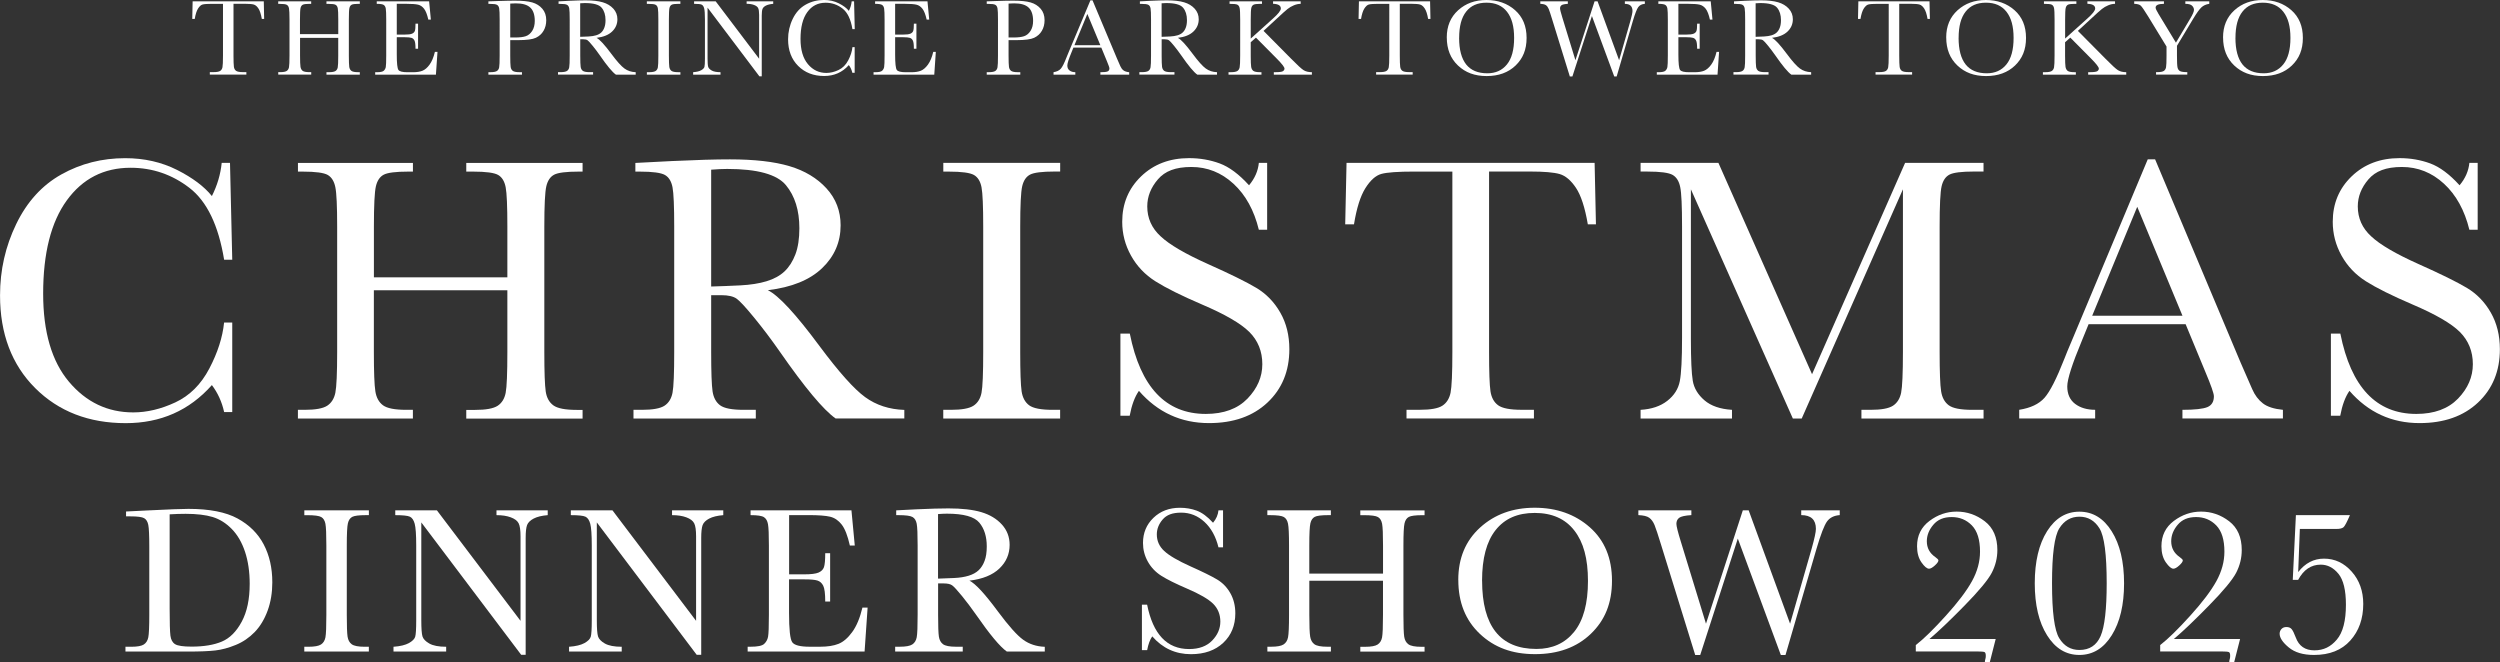 <?xml version="1.0" encoding="UTF-8"?>
<svg id="_レイヤー_1" data-name="レイヤー_1" xmlns="http://www.w3.org/2000/svg" viewBox="0 0 677.72 179.56">
  <rect x="0" y="0" width="677.72" height="179.56" fill="#333333" stroke="none"/>
  <defs>
    <style>
      .cls-1 {
        fill: #fff;
      }
    </style>
  </defs>
  <path class="cls-1" d="M52.79,5.14h-.67l.1-4.78h19.29l.1,4.78h-.63c-.23-1.31-.53-2.25-.92-2.84-.39-.58-.81-.94-1.26-1.07-.45-.13-1.22-.2-2.3-.2h-3.2v14.03c0,1.55.04,2.57.11,3.06.07.49.27.85.59,1.08.32.23.93.35,1.82.35h.97v.67h-9.91v-.67h1.03c.85,0,1.44-.11,1.77-.32.33-.21.54-.55.63-1,.09-.45.14-1.51.14-3.17V1.04h-2.95c-1.28,0-2.14.06-2.58.18-.44.12-.85.49-1.24,1.11-.39.62-.68,1.55-.89,2.81Z"/>
  <path class="cls-1" d="M91.72,10.27h-10.38v4.79c0,1.56.04,2.59.12,3.07.08.48.28.84.59,1.08.32.23.92.35,1.81.35h.51v.67h-8.94v-.67h.51c.85,0,1.44-.11,1.77-.32.33-.21.54-.55.63-1,.09-.45.14-1.51.14-3.17V5.32c0-1.58-.05-2.6-.14-3.06-.09-.46-.29-.78-.59-.95-.3-.18-.95-.26-1.96-.26h-.37V.37h8.94v.67h-.37c-.97,0-1.6.08-1.91.24-.3.16-.51.46-.61.9-.1.44-.15,1.49-.15,3.14v3.94h10.38v-3.94c0-1.58-.04-2.6-.13-3.06-.09-.46-.28-.78-.58-.95-.3-.18-.95-.26-1.96-.26h-.53V.37h9.04v.67h-.29c-.98,0-1.62.08-1.92.24-.3.16-.51.46-.61.9-.1.44-.15,1.49-.15,3.14v9.75c0,1.56.04,2.59.11,3.07s.27.84.59,1.08c.32.23.93.35,1.82.35h.45v.67h-9.04v-.67h.69c.84,0,1.42-.11,1.75-.32.33-.21.54-.55.62-1,.09-.45.13-1.51.13-3.17v-4.79Z"/>
  <path class="cls-1" d="M117.9,14.06h.7l-.43,6.19h-16.46v-.67h.41c.99,0,1.62-.13,1.91-.4s.47-.6.55-1c.08-.41.12-1.44.12-3.1V5.32c0-1.51-.04-2.51-.12-2.99-.08-.48-.27-.81-.57-1-.3-.19-.93-.29-1.88-.29V.37h14.2l.47,4.95h-.69c-.31-1.39-.7-2.37-1.15-2.95-.45-.58-.99-.95-1.62-1.1-.63-.15-1.63-.23-3.02-.23h-2.76v8.34h2.11c.97,0,1.64-.08,2.03-.25.39-.17.64-.42.76-.75.12-.34.18-.99.18-1.97h.69v6.8h-.69c0-1.1-.09-1.84-.28-2.22-.19-.38-.46-.62-.81-.73-.36-.11-.96-.17-1.81-.17h-2.18v4.71c0,2.36.15,3.74.45,4.16.3.42,1.12.62,2.45.62h1.48c1.05,0,1.91-.13,2.58-.4.67-.27,1.32-.82,1.93-1.66.61-.84,1.09-1.99,1.44-3.45Z"/>
  <path class="cls-1" d="M138.32,10.89v4.18c0,1.56.04,2.59.11,3.07s.27.84.59,1.08c.32.23.93.35,1.82.35h.66v.67h-9.1v-.67h.53c.85,0,1.44-.11,1.77-.32.33-.21.54-.55.62-1,.09-.45.13-1.51.13-3.17V5.32c0-1.58-.04-2.6-.13-3.06-.09-.46-.28-.78-.59-.95-.3-.18-.96-.26-1.96-.26h-.37V.37l2.49-.09c1.99-.07,3.55-.1,4.66-.1,2.05,0,3.63.16,4.74.48,1.11.32,2.02.89,2.73,1.71.71.82,1.06,1.86,1.06,3.11,0,1.08-.24,2.04-.73,2.87-.48.83-1.18,1.46-2.08,1.89-.9.43-2.5.64-4.77.64h-2.18ZM138.32,10.16h1.42c1.14,0,2.07-.11,2.77-.34.7-.23,1.29-.71,1.76-1.44.47-.73.7-1.64.7-2.71,0-1.64-.4-2.85-1.21-3.61-.81-.77-2.11-1.15-3.92-1.15-.66,0-1.17.02-1.52.06v9.2Z"/>
  <path class="cls-1" d="M172.32,20.24h-5.35c-.95-.66-2.4-2.4-4.35-5.22-.62-.9-1.27-1.76-1.95-2.59-.67-.83-1.14-1.33-1.39-1.51-.25-.18-.65-.27-1.19-.27h-.79v4.41c0,1.56.04,2.59.11,3.07s.27.84.59,1.08c.32.23.93.35,1.83.35h.95v.67h-9.51v-.67h.65c.85,0,1.44-.11,1.77-.32.33-.21.54-.55.62-1,.09-.45.13-1.51.13-3.17V5.32c0-1.58-.04-2.6-.13-3.06-.09-.46-.28-.78-.59-.95-.3-.18-.96-.26-1.96-.26h-.34V.37l2.84-.15c1.9-.09,3.4-.13,4.51-.13,1.9,0,3.44.18,4.62.53,1.19.35,2.15.93,2.88,1.73.73.8,1.1,1.76,1.1,2.87,0,1.3-.48,2.41-1.44,3.33-.96.92-2.37,1.49-4.22,1.71.83.4,2.17,1.85,4.02,4.34,1.5,2.02,2.69,3.35,3.55,3.97.86.63,1.88.96,3.05,1v.67ZM157.29,9.98c.73-.02,1.49-.05,2.27-.09.78-.04,1.46-.15,2.04-.32.58-.18,1.04-.43,1.4-.77.36-.34.64-.78.84-1.33.21-.55.31-1.22.31-2.02,0-1.4-.35-2.52-1.05-3.36-.7-.84-2.22-1.26-4.57-1.26-.36,0-.78.02-1.25.06v9.09Z"/>
  <path class="cls-1" d="M175.35,1.04V.37h9.09v.67h-.43c-.98,0-1.62.08-1.92.24-.3.16-.51.46-.61.9-.1.44-.15,1.49-.15,3.14v9.75c0,1.56.04,2.59.11,3.07s.27.84.59,1.08c.32.23.93.35,1.83.35h.59v.67h-9.09v-.67h.59c.85,0,1.44-.11,1.77-.32.33-.21.54-.55.62-1,.09-.45.13-1.51.13-3.17V5.32c0-1.58-.04-2.6-.13-3.06-.09-.46-.28-.78-.59-.95-.3-.18-.96-.26-1.96-.26h-.42Z"/>
  <path class="cls-1" d="M205.87,20.7l-14.06-18.63v13.79c0,1.14.06,1.9.17,2.26.11.36.43.69.96,1,.53.3,1.32.45,2.38.45v.67h-7.42v-.67c.95-.07,1.67-.24,2.17-.52.5-.28.79-.58.89-.9.09-.32.14-1.08.14-2.29V5.32c0-1.52-.07-2.55-.21-3.06-.14-.52-.37-.85-.67-1s-.99-.22-2.06-.22V.37h5.86l11.77,15.55V4.03c0-.88-.09-1.5-.27-1.85-.18-.35-.55-.63-1.11-.84-.56-.21-1.23-.31-2.01-.31V.37h7.21v.67c-.84.07-1.5.23-1.99.48-.48.25-.79.56-.92.92-.13.36-.2.96-.2,1.81v16.45h-.63Z"/>
  <path class="cls-1" d="M231.06,12.78h.63v6.96h-.63c-.18-.79-.49-1.49-.95-2.1-1.75,1.97-3.98,2.96-6.7,2.96-2.87,0-5.22-.91-7.04-2.73-1.82-1.82-2.73-4.22-2.73-7.21,0-1.96.42-3.81,1.26-5.55.84-1.73,2.01-3.02,3.52-3.86,1.5-.84,3.16-1.26,4.95-1.26,1.49,0,2.83.31,4.04.92,1.21.61,2.11,1.29,2.71,2.03.42-.83.67-1.69.76-2.58h.65l.18,7.53h-.63c-.44-2.68-1.34-4.54-2.69-5.58-1.35-1.05-2.88-1.57-4.58-1.57-2.08,0-3.74.85-4.96,2.54-1.23,1.69-1.84,4.11-1.84,7.26,0,2.98.67,5.26,2.01,6.85,1.34,1.59,3,2.38,5,2.38,1.06,0,2.15-.26,3.27-.78,1.11-.52,2-1.39,2.65-2.63.65-1.24,1.03-2.43,1.15-3.58Z"/>
  <path class="cls-1" d="M252.99,14.06h.7l-.42,6.19h-16.46v-.67h.41c.99,0,1.62-.13,1.91-.4s.47-.6.55-1c.08-.41.12-1.44.12-3.1V5.32c0-1.51-.04-2.51-.12-2.99-.08-.48-.27-.81-.57-1-.3-.19-.93-.29-1.88-.29V.37h14.2l.47,4.95h-.69c-.31-1.39-.7-2.37-1.15-2.95-.45-.58-.99-.95-1.62-1.1-.63-.15-1.63-.23-3.02-.23h-2.76v8.34h2.11c.97,0,1.64-.08,2.03-.25.39-.17.64-.42.76-.75.12-.34.18-.99.18-1.97h.69v6.8h-.69c0-1.1-.09-1.84-.28-2.22-.19-.38-.46-.62-.81-.73-.36-.11-.96-.17-1.81-.17h-2.18v4.71c0,2.36.15,3.74.45,4.16.3.42,1.12.62,2.45.62h1.48c1.04,0,1.91-.13,2.58-.4.67-.27,1.32-.82,1.93-1.66.61-.84,1.09-1.99,1.44-3.45Z"/>
  <path class="cls-1" d="M273.41,10.89v4.18c0,1.56.04,2.59.11,3.07s.27.84.59,1.08c.32.23.93.35,1.82.35h.66v.67h-9.1v-.67h.53c.85,0,1.44-.11,1.77-.32.33-.21.54-.55.62-1,.09-.45.13-1.51.13-3.17V5.32c0-1.58-.04-2.6-.13-3.06-.09-.46-.28-.78-.59-.95-.3-.18-.96-.26-1.96-.26h-.37V.37l2.49-.09c1.99-.07,3.55-.1,4.66-.1,2.05,0,3.63.16,4.74.48,1.11.32,2.02.89,2.73,1.71.71.82,1.06,1.86,1.06,3.11,0,1.08-.24,2.04-.73,2.87-.48.83-1.18,1.46-2.08,1.89-.9.43-2.49.64-4.77.64h-2.18ZM273.41,10.16h1.42c1.14,0,2.07-.11,2.77-.34.7-.23,1.29-.71,1.76-1.44.47-.73.7-1.64.7-2.71,0-1.64-.4-2.85-1.21-3.61-.81-.77-2.11-1.15-3.92-1.15-.66,0-1.17.02-1.52.06v9.2Z"/>
  <path class="cls-1" d="M298.54,12.91h-7.55l-.51,1.26c-.76,1.83-1.14,3.02-1.14,3.58,0,.6.2,1.05.61,1.36.41.31.92.46,1.56.46v.67h-5.91v-.67c.88-.14,1.53-.45,1.96-.93.43-.48.95-1.5,1.55-3.06.05-.15.28-.71.7-1.7L295.6.09h.57l6.64,15.79.91,2.08c.21.47.48.84.83,1.11.35.27.87.44,1.56.51v.67h-7.81v-.67c.96,0,1.61-.07,1.94-.21.34-.14.51-.42.51-.84,0-.21-.22-.85-.67-1.92l-1.52-3.68ZM298.29,12.25l-3.52-8.47-3.5,8.47h7.02Z"/>
  <path class="cls-1" d="M329.93,20.24h-5.35c-.95-.66-2.4-2.4-4.35-5.22-.63-.9-1.28-1.76-1.95-2.59-.67-.83-1.14-1.33-1.39-1.51-.25-.18-.65-.27-1.19-.27h-.79v4.41c0,1.56.04,2.59.11,3.07s.27.84.59,1.08c.32.23.92.35,1.82.35h.95v.67h-9.51v-.67h.64c.85,0,1.44-.11,1.77-.32.33-.21.54-.55.62-1,.09-.45.13-1.51.13-3.17V5.32c0-1.58-.04-2.6-.13-3.06-.09-.46-.28-.78-.59-.95-.3-.18-.96-.26-1.96-.26h-.34V.37l2.84-.15c1.9-.09,3.4-.13,4.51-.13,1.9,0,3.44.18,4.62.53,1.19.35,2.15.93,2.88,1.73.73.8,1.1,1.76,1.1,2.87,0,1.3-.48,2.41-1.44,3.33-.96.92-2.37,1.49-4.22,1.71.83.4,2.17,1.85,4.02,4.34,1.5,2.02,2.69,3.35,3.55,3.97.86.63,1.88.96,3.05,1v.67ZM314.91,9.98c.73-.02,1.49-.05,2.27-.09.78-.04,1.46-.15,2.04-.32.58-.18,1.04-.43,1.4-.77.36-.34.64-.78.84-1.33.21-.55.31-1.22.31-2.02,0-1.4-.35-2.52-1.05-3.36-.7-.84-2.22-1.26-4.57-1.26-.36,0-.78.02-1.25.06v9.09Z"/>
  <path class="cls-1" d="M339.04,10.48l6.07-5.47c1.41-1.26,2.11-2.16,2.11-2.7,0-.81-.7-1.24-2.11-1.28V.37h7.49v.67c-.62,0-1.23.14-1.85.4-.62.25-1.19.59-1.71,1-.52.41-1.48,1.28-2.89,2.59l-3.62,3.34,7.45,7.52c1.7,1.73,2.84,2.78,3.42,3.14.58.36,1.32.54,2.24.54v.67h-10.32v-.67h.4c1.11,0,1.81-.09,2.08-.28.27-.19.41-.42.41-.69,0-.41-.71-1.32-2.12-2.74l-5.61-5.66-1.42,1.25v3.62c0,1.56.04,2.59.12,3.07.08.48.28.84.59,1.08.32.23.92.35,1.82.35h.38v.67h-8.93v-.67h.62c.85,0,1.44-.11,1.77-.32.33-.21.54-.55.63-1,.09-.45.14-1.51.14-3.17V5.32c0-1.64-.05-2.69-.15-3.14-.1-.45-.31-.75-.61-.91-.3-.16-1.01-.23-2.12-.23V.37h8.79v.67h-.37c-.98,0-1.62.08-1.92.24-.3.16-.51.46-.61.9-.1.44-.15,1.49-.15,3.14v5.16Z"/>
  <path class="cls-1" d="M368.96,5.14h-.67l.1-4.78h19.29l.1,4.78h-.63c-.22-1.31-.53-2.25-.92-2.84-.39-.58-.81-.94-1.26-1.07-.45-.13-1.22-.2-2.3-.2h-3.2v14.03c0,1.55.04,2.57.11,3.06.07.49.27.85.59,1.08.32.23.93.35,1.82.35h.97v.67h-9.91v-.67h1.03c.85,0,1.44-.11,1.77-.32.33-.21.54-.55.63-1,.09-.45.14-1.51.14-3.17V1.04h-2.95c-1.28,0-2.14.06-2.58.18-.44.12-.85.49-1.24,1.11s-.68,1.55-.89,2.81Z"/>
  <path class="cls-1" d="M392.2,10.17c0-3.07,1.03-5.53,3.08-7.39,2.05-1.86,4.61-2.78,7.68-2.78s5.68.92,7.76,2.76c2.08,1.84,3.12,4.34,3.12,7.52s-1,5.57-2.98,7.48c-1.99,1.91-4.6,2.86-7.85,2.86s-5.75-.95-7.77-2.86c-2.02-1.91-3.03-4.43-3.03-7.58ZM395.55,10.27c0,3.2.64,5.59,1.91,7.2,1.28,1.6,3.19,2.4,5.74,2.4,2.24,0,4.01-.8,5.31-2.4,1.3-1.6,1.95-3.99,1.95-7.17s-.64-5.45-1.92-7.1c-1.28-1.65-3.14-2.47-5.57-2.47s-4.23.8-5.5,2.41c-1.28,1.61-1.91,3.98-1.91,7.13Z"/>
  <path class="cls-1" d="M438.26,20.73h-.66l-6.05-16.39-5.29,16.39h-.7l-4.79-15.48c-.43-1.41-.74-2.34-.93-2.81-.19-.46-.44-.81-.75-1.03-.31-.22-.82-.34-1.53-.37V.37h7.46v.67c-.9.06-1.48.19-1.73.39-.25.2-.38.48-.38.84,0,.32.21,1.15.62,2.48l3.55,11.58,5.19-15.96h.82l5.83,15.96,3.03-10.55c.4-1.43.6-2.36.6-2.8,0-1.29-.69-1.93-2.07-1.93V.37h5.42v.67c-.8.06-1.4.35-1.79.89-.39.53-.88,1.81-1.48,3.83l-4.37,14.97Z"/>
  <path class="cls-1" d="M465.32,14.06h.7l-.42,6.19h-16.46v-.67h.41c.99,0,1.62-.13,1.91-.4.29-.26.47-.6.55-1,.08-.41.12-1.44.12-3.1V5.32c0-1.51-.04-2.51-.12-2.99-.08-.48-.27-.81-.57-1-.3-.19-.93-.29-1.88-.29V.37h14.2l.47,4.95h-.69c-.31-1.39-.7-2.37-1.15-2.95-.46-.58-1-.95-1.62-1.1-.62-.15-1.63-.23-3.02-.23h-2.76v8.34h2.11c.97,0,1.64-.08,2.03-.25.39-.17.64-.42.76-.75.12-.34.18-.99.18-1.97h.69v6.8h-.69c0-1.1-.09-1.84-.28-2.22-.19-.38-.46-.62-.81-.73-.36-.11-.96-.17-1.81-.17h-2.18v4.71c0,2.36.15,3.74.46,4.16.3.42,1.12.62,2.45.62h1.48c1.05,0,1.91-.13,2.58-.4.67-.27,1.32-.82,1.93-1.66.61-.84,1.09-1.99,1.44-3.45Z"/>
  <path class="cls-1" d="M490.97,20.24h-5.35c-.95-.66-2.4-2.4-4.35-5.22-.63-.9-1.28-1.76-1.95-2.59-.67-.83-1.14-1.33-1.39-1.51-.25-.18-.65-.27-1.19-.27h-.79v4.41c0,1.56.04,2.59.11,3.07s.27.84.59,1.08c.32.23.93.35,1.83.35h.95v.67h-9.51v-.67h.65c.85,0,1.44-.11,1.77-.32.33-.21.53-.55.62-1,.09-.45.13-1.51.13-3.17V5.32c0-1.58-.04-2.6-.13-3.06-.09-.46-.28-.78-.59-.95-.3-.18-.96-.26-1.96-.26h-.34V.37l2.84-.15c1.9-.09,3.4-.13,4.51-.13,1.9,0,3.44.18,4.62.53,1.19.35,2.15.93,2.88,1.73.73.8,1.1,1.76,1.1,2.87,0,1.3-.48,2.41-1.44,3.33-.96.92-2.37,1.49-4.22,1.71.83.4,2.17,1.85,4.02,4.34,1.5,2.02,2.69,3.35,3.55,3.97.86.63,1.88.96,3.05,1v.67ZM475.94,9.98c.73-.02,1.49-.05,2.27-.09.78-.04,1.46-.15,2.04-.32.58-.18,1.04-.43,1.4-.77.36-.34.64-.78.84-1.33.21-.55.31-1.22.31-2.02,0-1.4-.35-2.52-1.05-3.36-.7-.84-2.22-1.26-4.57-1.26-.36,0-.78.02-1.25.06v9.09Z"/>
  <path class="cls-1" d="M504.35,5.14h-.67l.1-4.78h19.29l.1,4.78h-.63c-.22-1.31-.53-2.25-.92-2.84-.39-.58-.81-.94-1.26-1.07-.45-.13-1.22-.2-2.3-.2h-3.2v14.03c0,1.55.04,2.57.11,3.06.07.49.27.85.59,1.08.32.23.93.35,1.82.35h.97v.67h-9.91v-.67h1.03c.85,0,1.44-.11,1.77-.32.33-.21.54-.55.63-1,.09-.45.14-1.51.14-3.17V1.04h-2.95c-1.28,0-2.14.06-2.58.18-.44.12-.85.49-1.24,1.11s-.68,1.55-.89,2.81Z"/>
  <path class="cls-1" d="M527.59,10.17c0-3.07,1.03-5.53,3.08-7.39,2.05-1.86,4.61-2.78,7.68-2.78s5.68.92,7.76,2.76c2.08,1.84,3.12,4.34,3.12,7.52s-1,5.57-2.98,7.48c-1.99,1.91-4.6,2.86-7.85,2.86s-5.75-.95-7.77-2.86c-2.02-1.91-3.03-4.43-3.03-7.58ZM530.95,10.27c0,3.2.64,5.59,1.91,7.2,1.28,1.6,3.19,2.4,5.74,2.4,2.24,0,4.01-.8,5.31-2.4,1.3-1.6,1.95-3.99,1.95-7.17s-.64-5.45-1.92-7.1c-1.28-1.65-3.14-2.47-5.57-2.47s-4.23.8-5.5,2.41c-1.28,1.61-1.91,3.98-1.91,7.13Z"/>
  <path class="cls-1" d="M559.8,10.48l6.07-5.47c1.41-1.26,2.11-2.16,2.11-2.7,0-.81-.7-1.24-2.11-1.28V.37h7.49v.67c-.62,0-1.23.14-1.85.4-.62.25-1.19.59-1.71,1-.52.41-1.48,1.28-2.89,2.59l-3.62,3.34,7.45,7.52c1.7,1.73,2.84,2.78,3.42,3.14.58.36,1.32.54,2.24.54v.67h-10.32v-.67h.4c1.11,0,1.81-.09,2.08-.28.27-.19.41-.42.41-.69,0-.41-.71-1.32-2.12-2.74l-5.61-5.66-1.42,1.25v3.62c0,1.56.04,2.59.12,3.07s.28.84.59,1.08c.32.23.93.35,1.83.35h.38v.67h-8.93v-.67h.62c.85,0,1.44-.11,1.77-.32.33-.21.54-.55.63-1,.09-.45.14-1.51.14-3.17V5.32c0-1.64-.05-2.69-.15-3.14-.1-.45-.31-.75-.61-.91-.3-.16-1.01-.23-2.12-.23V.37h8.79v.67h-.37c-.98,0-1.62.08-1.92.24-.3.16-.51.46-.61.9-.1.44-.15,1.49-.15,3.14v5.16Z"/>
  <path class="cls-1" d="M589.88,11.55l3.91-6.58c.64-1.07.97-1.84.97-2.29,0-.41-.17-.79-.51-1.13-.34-.34-.95-.51-1.83-.51V.37h6.49v.67c-.9.13-1.62.46-2.18,1-.55.54-1.26,1.53-2.12,2.95l-4.46,7.43v2.64c0,1.69.05,2.77.15,3.23.1.46.32.79.66.98.34.19,1,.29,1.99.29v.67h-8.47v-.67h.32c.85,0,1.44-.11,1.77-.32.33-.21.53-.55.62-1,.09-.45.13-1.51.13-3.17v-2.45l-4.96-8.13c-1.01-1.64-1.68-2.62-2.01-2.94-.33-.32-.93-.49-1.79-.51V.37h8.06v.67c-1.5,0-2.26.34-2.26,1.03,0,.27.25.82.75,1.64l4.75,7.84Z"/>
  <path class="cls-1" d="M602.64,10.17c0-3.07,1.03-5.53,3.08-7.39,2.05-1.86,4.61-2.78,7.68-2.78s5.68.92,7.76,2.76c2.08,1.84,3.12,4.34,3.12,7.52s-1,5.57-2.98,7.48c-1.99,1.91-4.6,2.86-7.85,2.86s-5.75-.95-7.77-2.86c-2.02-1.91-3.03-4.43-3.03-7.58ZM606,10.27c0,3.2.64,5.59,1.91,7.2,1.28,1.6,3.19,2.4,5.74,2.4,2.24,0,4.01-.8,5.31-2.4,1.3-1.6,1.95-3.99,1.95-7.17s-.64-5.45-1.92-7.1c-1.28-1.65-3.14-2.47-5.57-2.47s-4.23.8-5.5,2.41c-1.28,1.61-1.91,3.98-1.91,7.13Z"/>
  <path class="cls-1" d="M60.76,87.43h2.2v24.27h-2.2c-.61-2.76-1.72-5.19-3.32-7.31-6.1,6.88-13.88,10.32-23.35,10.32-10.02,0-18.2-3.17-24.55-9.5-6.35-6.34-9.53-14.72-9.53-25.14,0-6.85,1.46-13.29,4.39-19.34,2.93-6.05,7.02-10.53,12.26-13.46,5.25-2.93,11-4.39,17.27-4.39,5.18,0,9.87,1.07,14.08,3.19,4.21,2.13,7.35,4.49,9.43,7.08,1.46-2.9,2.35-5.89,2.66-8.99h2.25l.61,26.26h-2.2c-1.53-9.33-4.66-15.82-9.38-19.47-4.72-3.64-10.04-5.47-15.97-5.47-7.26,0-13.02,2.95-17.3,8.84-4.28,5.89-6.41,14.33-6.41,25.29,0,10.39,2.33,18.35,7,23.89,4.67,5.54,10.48,8.3,17.42,8.3,3.71,0,7.51-.9,11.4-2.71,3.88-1.81,6.96-4.86,9.22-9.17,2.26-4.31,3.6-8.47,4.01-12.49Z"/>
  <path class="cls-1" d="M137.53,78.69h-36.18v16.71c0,5.45.14,9.02.41,10.71.27,1.69.96,2.94,2.07,3.76,1.11.82,3.21,1.23,6.31,1.23h1.79v2.35h-31.17v-2.35h1.79c2.96,0,5.02-.37,6.16-1.12,1.14-.75,1.87-1.92,2.2-3.5.32-1.58.49-5.27.49-11.06v-33.98c0-5.52-.16-9.08-.49-10.68-.32-1.6-1.01-2.71-2.04-3.32-1.04-.61-3.31-.92-6.82-.92h-1.28v-2.35h31.17v2.35h-1.28c-3.37,0-5.59.28-6.64.84-1.06.56-1.76,1.61-2.12,3.14-.36,1.53-.54,5.18-.54,10.94v13.75h36.18v-13.75c0-5.52-.15-9.08-.46-10.68-.31-1.6-.98-2.71-2.02-3.32-1.04-.61-3.31-.92-6.82-.92h-1.84v-2.35h31.53v2.35h-1.02c-3.41,0-5.64.28-6.69.84-1.06.56-1.76,1.61-2.12,3.14s-.54,5.18-.54,10.94v33.98c0,5.45.13,9.02.38,10.71s.95,2.94,2.07,3.76c1.12.82,3.24,1.23,6.34,1.23h1.58v2.35h-31.53v-2.35h2.4c2.93,0,4.96-.37,6.11-1.12,1.14-.75,1.86-1.92,2.17-3.5.31-1.58.46-5.27.46-11.06v-16.71Z"/>
  <path class="cls-1" d="M245.17,113.44h-18.65c-3.3-2.32-8.36-8.38-15.18-18.19-2.18-3.13-4.45-6.14-6.8-9.02-2.35-2.88-3.97-4.63-4.85-5.26-.89-.63-2.27-.95-4.14-.95h-2.76v15.38c0,5.45.13,9.02.38,10.71.26,1.69.94,2.94,2.04,3.76,1.11.82,3.23,1.23,6.36,1.23h3.32v2.35h-33.16v-2.35h2.25c2.96,0,5.02-.37,6.16-1.12,1.14-.75,1.86-1.92,2.17-3.5.31-1.58.46-5.27.46-11.06v-33.98c0-5.52-.15-9.08-.46-10.68-.31-1.6-.99-2.71-2.04-3.32-1.06-.61-3.34-.92-6.85-.92h-1.18v-2.35l9.91-.51c6.61-.31,11.86-.46,15.74-.46,6.61,0,11.98.61,16.12,1.84s7.49,3.24,10.04,6.03c2.55,2.79,3.83,6.13,3.83,10.02,0,4.53-1.67,8.4-5.01,11.6-3.34,3.2-8.24,5.2-14.72,5.98,2.89,1.4,7.56,6.44,14,15.13,5.25,7.05,9.37,11.67,12.37,13.85,3,2.18,6.54,3.34,10.63,3.47v2.35ZM192.79,77.67c2.55-.07,5.19-.17,7.92-.31,2.73-.14,5.09-.51,7.1-1.12,2.01-.61,3.64-1.51,4.88-2.68,1.24-1.18,2.22-2.72,2.94-4.62.72-1.91,1.07-4.26,1.07-7.05,0-4.87-1.22-8.77-3.65-11.7-2.44-2.93-7.74-4.39-15.92-4.39-1.26,0-2.71.07-4.34.2v31.68Z"/>
  <path class="cls-1" d="M255.72,46.5v-2.35h31.68v2.35h-1.48c-3.41,0-5.64.28-6.69.84-1.06.56-1.76,1.61-2.12,3.14-.36,1.53-.54,5.18-.54,10.94v33.98c0,5.45.13,9.02.38,10.71.26,1.69.94,2.94,2.04,3.76,1.11.82,3.23,1.23,6.36,1.23h2.04v2.35h-31.68v-2.35h2.04c2.96,0,5.02-.37,6.16-1.12,1.14-.75,1.86-1.92,2.17-3.5.31-1.58.46-5.27.46-11.06v-33.98c0-5.52-.15-9.08-.46-10.68-.31-1.6-.99-2.71-2.04-3.32-1.06-.61-3.34-.92-6.85-.92h-1.48Z"/>
  <path class="cls-1" d="M303.73,112.72v-22.28h2.55c2.89,14.51,9.76,21.77,20.59,21.77,4.87,0,8.64-1.39,11.32-4.16,2.67-2.78,4.01-5.88,4.01-9.33s-1.17-6.39-3.53-8.74c-2.35-2.32-6.64-4.8-12.88-7.46-5.55-2.38-9.74-4.47-12.57-6.26-2.83-1.79-5.03-4.11-6.62-6.97s-2.38-5.91-2.38-9.15c0-4.94,1.71-9.05,5.13-12.34,3.42-3.29,7.76-4.93,13-4.93,2.93,0,5.69.48,8.28,1.43,2.59.95,5.25,2.93,7.97,5.93,1.57-1.87,2.45-3.9,2.66-6.08h2.25v18.14h-2.25c-1.29-5.28-3.58-9.44-6.87-12.47-3.29-3.03-7.09-4.55-11.42-4.55s-7.15,1.12-9.07,3.35c-1.92,2.23-2.89,4.68-2.89,7.33,0,3.2,1.21,5.91,3.63,8.12,2.38,2.25,6.69,4.77,12.93,7.56,5.96,2.66,10.3,4.8,13,6.41,2.71,1.62,4.88,3.86,6.51,6.72,1.64,2.86,2.45,6.17,2.45,9.91,0,5.93-1.98,10.75-5.93,14.46-3.95,3.71-9.23,5.57-15.84,5.57-7.6,0-13.93-2.91-19.01-8.74-1.12,1.6-1.96,3.85-2.5,6.74h-2.55Z"/>
  <path class="cls-1" d="M367.02,60.81h-2.35l.36-16.66h67.25l.36,16.66h-2.2c-.78-4.56-1.86-7.86-3.22-9.89-1.36-2.03-2.83-3.27-4.39-3.73-1.57-.46-4.24-.69-8.02-.69h-11.14v48.9c0,5.42.13,8.98.38,10.68.26,1.7.95,2.96,2.07,3.78,1.12.82,3.24,1.23,6.34,1.23h3.37v2.35h-34.54v-2.35h3.58c2.96,0,5.02-.37,6.16-1.12,1.14-.75,1.87-1.92,2.2-3.5.32-1.58.49-5.27.49-11.06v-48.9h-10.27c-4.46,0-7.46.21-8.99.64-1.53.43-2.97,1.71-4.32,3.86-1.35,2.15-2.38,5.42-3.09,9.81Z"/>
  <path class="cls-1" d="M491.21,101.48l25.24-57.33h21.26v2.35h-2.55c-3.41,0-5.64.28-6.69.84-1.06.56-1.76,1.61-2.12,3.14s-.54,5.18-.54,10.94v33.98c0,5.45.14,9.02.41,10.71.27,1.69.96,2.94,2.07,3.76,1.11.82,3.23,1.23,6.36,1.23h3.07v2.35h-33.11v-2.35h2.45c2.93,0,4.96-.37,6.11-1.12,1.14-.75,1.87-1.92,2.2-3.5.32-1.58.49-5.27.49-11.06v-44.1l-27.44,62.14h-2.4l-27.64-62.14v40.57c0,5.55.17,9.33.51,11.34.34,2.01,1.4,3.77,3.17,5.29,1.77,1.52,4.26,2.38,7.46,2.58v2.35h-24.78v-2.35c2.96-.17,5.37-.98,7.23-2.43,1.86-1.45,2.99-3.23,3.4-5.34.41-2.11.61-6.03.61-11.75v-30.15c0-5.52-.16-9.08-.49-10.68-.32-1.6-1-2.71-2.04-3.32-1.04-.61-3.31-.92-6.82-.92h-1.89v-2.35h21.1l25.4,57.33Z"/>
  <path class="cls-1" d="M592.51,87.89h-26.32l-1.79,4.39c-2.66,6.37-3.99,10.53-3.99,12.47,0,2.08.71,3.65,2.12,4.73,1.41,1.07,3.23,1.61,5.44,1.61v2.35h-20.59v-2.35c3.07-.48,5.35-1.56,6.85-3.24,1.5-1.69,3.3-5.24,5.42-10.65.17-.51.99-2.49,2.45-5.93l20.13-48.08h1.99l23.15,55.03,3.17,7.26c.71,1.64,1.68,2.92,2.89,3.86,1.21.94,3.02,1.52,5.44,1.76v2.35h-27.24v-2.35c3.34,0,5.59-.25,6.77-.74,1.17-.49,1.76-1.47,1.76-2.94,0-.75-.78-2.98-2.35-6.69l-5.31-12.83ZM591.64,85.59l-12.26-29.53-12.21,29.53h24.48Z"/>
  <path class="cls-1" d="M631.88,112.72v-22.28h2.56c2.89,14.51,9.76,21.77,20.59,21.77,4.87,0,8.64-1.39,11.32-4.16,2.67-2.78,4.01-5.88,4.01-9.33s-1.18-6.39-3.53-8.74c-2.35-2.32-6.64-4.8-12.88-7.46-5.55-2.38-9.74-4.47-12.57-6.26-2.83-1.79-5.03-4.11-6.62-6.97s-2.38-5.91-2.38-9.15c0-4.94,1.71-9.05,5.13-12.34,3.42-3.29,7.76-4.93,13-4.93,2.93,0,5.69.48,8.28,1.43,2.59.95,5.25,2.93,7.97,5.93,1.57-1.87,2.45-3.9,2.66-6.08h2.25v18.14h-2.25c-1.29-5.28-3.59-9.44-6.87-12.47-3.29-3.03-7.09-4.55-11.42-4.55s-7.15,1.12-9.07,3.35c-1.92,2.23-2.89,4.68-2.89,7.33,0,3.2,1.21,5.91,3.63,8.12,2.38,2.25,6.69,4.77,12.93,7.56,5.96,2.66,10.3,4.8,13,6.41,2.71,1.62,4.88,3.86,6.51,6.72,1.63,2.86,2.45,6.17,2.45,9.91,0,5.93-1.98,10.75-5.93,14.46-3.95,3.71-9.23,5.57-15.84,5.57-7.6,0-13.93-2.91-19.01-8.74-1.12,1.6-1.96,3.85-2.5,6.74h-2.56Z"/>
  <path class="cls-1" d="M34.19,138.66l6.29-.31c5.25-.26,8.79-.4,10.61-.4,5.68,0,10.12.87,13.3,2.6,3.18,1.73,5.55,4.08,7.1,7.04,1.55,2.96,2.33,6.38,2.33,10.26,0,2.8-.42,5.37-1.27,7.69-.85,2.32-2.01,4.25-3.49,5.79-1.48,1.53-3.19,2.7-5.14,3.5-1.95.8-3.8,1.3-5.55,1.5-1.75.2-4.22.3-7.4.3h-16.96v-1.3h1.58c1.64,0,2.77-.21,3.4-.62.63-.41,1.03-1.06,1.21-1.93.18-.88.27-2.91.27-6.11v-18.46c0-3.05-.09-5.02-.27-5.91-.18-.89-.56-1.51-1.13-1.83-.57-.33-1.83-.49-3.77-.49h-1.13v-1.3ZM45.99,139.45v25.57c0,3.78.07,6.22.21,7.31.14,1.09.56,1.86,1.27,2.3.71.44,2.2.66,4.47.66,3.33,0,6.07-.46,8.21-1.37,2.15-.91,3.94-2.71,5.38-5.39,1.44-2.68,2.16-6.1,2.16-10.26,0-3.24-.42-6.13-1.26-8.67-.84-2.54-2.04-4.61-3.6-6.2-1.56-1.59-3.29-2.67-5.19-3.25-1.9-.57-4.34-.86-7.31-.86-1.43,0-2.88.05-4.35.14Z"/>
  <path class="cls-1" d="M82.5,139.65v-1.3h17.5v1.3h-.82c-1.88,0-3.11.16-3.7.47-.58.31-.97.89-1.17,1.74-.2.85-.3,2.86-.3,6.04v18.77c0,3.01.07,4.98.21,5.91s.52,1.62,1.13,2.07c.61.45,1.78.68,3.51.68h1.13v1.3h-17.5v-1.3h1.13c1.64,0,2.77-.21,3.4-.62.63-.41,1.03-1.06,1.2-1.93.17-.88.25-2.91.25-6.11v-18.77c0-3.05-.08-5.01-.25-5.9-.17-.88-.55-1.5-1.13-1.83-.58-.34-1.84-.51-3.78-.51h-.82Z"/>
  <path class="cls-1" d="M141.28,177.5l-27.07-35.88v26.56c0,2.2.11,3.65.32,4.35.22.7.83,1.34,1.85,1.92,1.02.58,2.54.88,4.57.88v1.3h-14.28v-1.3c1.83-.13,3.22-.47,4.18-1,.96-.54,1.53-1.11,1.71-1.74.18-.62.27-2.09.27-4.4v-20.3c0-2.94-.14-4.9-.41-5.9-.27-1-.71-1.64-1.3-1.92s-1.92-.42-3.97-.42v-1.3h11.29l22.67,29.95v-22.89c0-1.69-.17-2.88-.52-3.56-.35-.68-1.06-1.21-2.13-1.61-1.07-.4-2.36-.59-3.87-.59v-1.3h13.89v1.3c-1.62.13-2.89.44-3.82.93-.93.49-1.52,1.08-1.78,1.76-.25.69-.38,1.85-.38,3.49v31.67h-1.21Z"/>
  <path class="cls-1" d="M188.86,177.5l-27.07-35.88v26.56c0,2.2.11,3.65.33,4.35.22.7.83,1.34,1.85,1.92,1.02.58,2.54.88,4.57.88v1.3h-14.28v-1.3c1.83-.13,3.22-.47,4.18-1,.96-.54,1.53-1.11,1.71-1.74.18-.62.27-2.09.27-4.4v-20.3c0-2.94-.14-4.9-.41-5.9-.27-1-.71-1.64-1.3-1.92s-1.92-.42-3.97-.42v-1.3h11.29l22.67,29.95v-22.89c0-1.69-.17-2.88-.52-3.56s-1.06-1.21-2.13-1.61c-1.07-.4-2.36-.59-3.87-.59v-1.3h13.89v1.3c-1.62.13-2.89.44-3.82.93-.93.49-1.52,1.08-1.78,1.76-.25.69-.38,1.85-.38,3.49v31.67h-1.21Z"/>
  <path class="cls-1" d="M233.84,164.71h1.36l-.82,11.91h-31.7v-1.3h.79c1.9,0,3.13-.25,3.68-.76.55-.51.91-1.15,1.06-1.93.15-.78.23-2.77.23-5.97v-18.77c0-2.92-.08-4.84-.24-5.76-.16-.92-.53-1.57-1.1-1.93-.57-.37-1.78-.55-3.63-.55v-1.3h27.35l.9,9.54h-1.33c-.6-2.67-1.34-4.57-2.22-5.69-.88-1.12-1.92-1.83-3.12-2.12-1.21-.29-3.14-.44-5.82-.44h-5.31v16.06h4.06c1.86,0,3.17-.16,3.91-.48.74-.32,1.23-.8,1.47-1.45.23-.65.35-1.91.35-3.8h1.33v13.1h-1.33c0-2.13-.18-3.55-.54-4.28-.36-.72-.88-1.19-1.57-1.41-.69-.22-1.85-.32-3.49-.32h-4.21v9.06c0,4.54.29,7.2.88,8,.58.8,2.15,1.2,4.71,1.2h2.85c2.01,0,3.67-.26,4.97-.78,1.3-.52,2.54-1.58,3.71-3.19,1.18-1.61,2.1-3.82,2.78-6.65Z"/>
  <path class="cls-1" d="M283.23,176.62h-10.3c-1.83-1.28-4.62-4.63-8.38-10.05-1.21-1.73-2.46-3.39-3.75-4.98-1.3-1.59-2.19-2.56-2.68-2.91-.49-.35-1.25-.52-2.29-.52h-1.52v8.5c0,3.01.07,4.98.21,5.91.14.93.52,1.62,1.13,2.07s1.78.68,3.51.68h1.83v1.3h-18.32v-1.3h1.24c1.64,0,2.77-.21,3.4-.62.63-.41,1.03-1.06,1.2-1.93.17-.88.25-2.91.25-6.11v-18.77c0-3.05-.08-5.01-.25-5.9-.17-.88-.55-1.5-1.13-1.83-.58-.34-1.84-.51-3.78-.51h-.65v-1.3l5.48-.28c3.65-.17,6.55-.25,8.69-.25,3.65,0,6.62.34,8.91,1.02,2.29.68,4.14,1.79,5.55,3.33,1.41,1.54,2.12,3.39,2.12,5.53,0,2.5-.92,4.64-2.77,6.41-1.84,1.77-4.55,2.87-8.13,3.3,1.6.77,4.18,3.56,7.73,8.36,2.9,3.9,5.17,6.45,6.83,7.65,1.66,1.2,3.61,1.84,5.87,1.92v1.3ZM254.29,156.86c1.41-.04,2.87-.09,4.38-.17,1.5-.07,2.81-.28,3.92-.62,1.11-.34,2.01-.83,2.7-1.48.69-.65,1.23-1.5,1.62-2.55.4-1.05.59-2.35.59-3.9,0-2.69-.67-4.85-2.02-6.46-1.35-1.62-4.28-2.43-8.79-2.43-.7,0-1.5.04-2.4.11v17.5Z"/>
  <path class="cls-1" d="M309.56,176.23v-12.31h1.41c1.6,8.02,5.39,12.03,11.38,12.03,2.69,0,4.77-.77,6.25-2.3,1.48-1.53,2.22-3.25,2.22-5.15s-.65-3.53-1.95-4.83c-1.3-1.28-3.67-2.65-7.11-4.12-3.07-1.32-5.38-2.47-6.94-3.46-1.56-.99-2.78-2.27-3.66-3.85-.88-1.58-1.31-3.26-1.31-5.05,0-2.73.95-5,2.84-6.82,1.89-1.82,4.29-2.72,7.18-2.72,1.62,0,3.14.26,4.57.79,1.43.53,2.9,1.62,4.4,3.27.87-1.03,1.35-2.15,1.47-3.36h1.24v10.02h-1.24c-.72-2.92-1.98-5.21-3.8-6.89-1.82-1.67-3.92-2.51-6.31-2.51s-3.95.62-5.01,1.85c-1.06,1.23-1.59,2.58-1.59,4.05,0,1.77.67,3.27,2,4.49,1.32,1.24,3.7,2.63,7.14,4.18,3.29,1.47,5.69,2.65,7.18,3.54,1.5.89,2.7,2.13,3.6,3.71s1.36,3.41,1.36,5.48c0,3.27-1.09,5.94-3.27,7.99-2.18,2.05-5.1,3.08-8.75,3.08-4.2,0-7.7-1.61-10.5-4.83-.62.88-1.08,2.13-1.38,3.73h-1.41Z"/>
  <path class="cls-1" d="M374.93,157.43h-19.99v9.23c0,3.01.08,4.98.23,5.91s.53,1.62,1.14,2.07,1.77.68,3.49.68h.99v1.3h-17.22v-1.3h.99c1.64,0,2.77-.21,3.4-.62.63-.41,1.04-1.06,1.21-1.93.18-.88.27-2.91.27-6.11v-18.77c0-3.05-.09-5.01-.27-5.9-.18-.88-.56-1.5-1.13-1.83-.57-.34-1.83-.51-3.77-.51h-.71v-1.3h17.22v1.3h-.71c-1.86,0-3.09.16-3.67.47s-.97.89-1.17,1.74c-.2.85-.3,2.86-.3,6.04v7.59h19.99v-7.59c0-3.05-.08-5.01-.25-5.9-.17-.88-.54-1.5-1.12-1.83-.57-.34-1.83-.51-3.77-.51h-1.02v-1.3h17.42v1.3h-.56c-1.88,0-3.12.16-3.7.47s-.97.89-1.17,1.74c-.2.85-.3,2.86-.3,6.04v18.77c0,3.01.07,4.98.21,5.91.14.93.52,1.62,1.14,2.07s1.79.68,3.5.68h.88v1.3h-17.42v-1.3h1.33c1.62,0,2.74-.21,3.37-.62.63-.41,1.03-1.06,1.2-1.93.17-.88.25-2.91.25-6.11v-9.23Z"/>
  <path class="cls-1" d="M395.32,157.23c0-5.91,1.98-10.65,5.93-14.23,3.95-3.58,8.88-5.36,14.79-5.36s10.95,1.77,14.95,5.31c4,3.54,6,8.37,6,14.48s-1.92,10.73-5.74,14.4c-3.83,3.67-8.87,5.5-15.12,5.5s-11.07-1.83-14.96-5.5c-3.89-3.67-5.84-8.53-5.84-14.59ZM401.78,157.43c0,6.15,1.23,10.77,3.68,13.86,2.46,3.09,6.14,4.63,11.05,4.63,4.31,0,7.72-1.54,10.22-4.63,2.5-3.09,3.75-7.69,3.75-13.8s-1.23-10.51-3.7-13.68c-2.46-3.17-6.04-4.76-10.73-4.76s-8.14,1.55-10.6,4.64c-2.46,3.1-3.68,7.67-3.68,13.73Z"/>
  <path class="cls-1" d="M484.03,177.56h-1.27l-11.66-31.56-10.19,31.56h-1.36l-9.23-29.81c-.83-2.71-1.42-4.51-1.79-5.41-.37-.89-.85-1.55-1.44-1.98s-1.58-.66-2.95-.72v-1.3h14.37v1.3c-1.73.11-2.84.36-3.33.75-.49.39-.73.93-.73,1.62,0,.62.4,2.21,1.19,4.77l6.83,22.3,9.99-30.74h1.58l11.23,30.74,5.84-20.32c.77-2.75,1.16-4.54,1.16-5.39,0-2.48-1.33-3.73-3.98-3.73v-1.3h10.44v1.3c-1.54.11-2.69.68-3.44,1.71-.75,1.03-1.7,3.49-2.85,7.38l-8.41,28.82Z"/>
  <path class="cls-1" d="M519.35,176.62v-1.75c2.15-1.67,4.86-4.32,8.14-7.95,3.28-3.62,5.65-6.75,7.1-9.39,1.45-2.63,2.17-5.3,2.17-7.99,0-3.22-.73-5.58-2.2-7.1-1.47-1.51-3.29-2.27-5.48-2.27s-3.81.7-4.98,2.09c-1.18,1.39-1.76,2.88-1.76,4.46,0,1.81.76,3.24,2.29,4.29.56.4.85.7.85.9,0,.34-.32.8-.96,1.38-.64.58-1.17.88-1.58.88-.56,0-1.25-.57-2.05-1.71-.8-1.14-1.2-2.6-1.2-4.39,0-2.88,1.12-5.16,3.36-6.85,2.24-1.68,4.69-2.53,7.37-2.53,2.82,0,5.37.88,7.64,2.63,2.27,1.75,3.4,4.35,3.4,7.79,0,2.16-.51,4.22-1.52,6.17-1.02,1.95-3.49,4.92-7.41,8.92-3.92,4-7.08,7.01-9.47,9.02h17.95l-1.61,6.32h-1.33c0-.34.06-.68.17-1.02.06-.19.08-.44.08-.76,0-.56-.12-.9-.37-1-.25-.1-.9-.16-1.98-.16h-16.63Z"/>
  <path class="cls-1" d="M551.6,158.13c0-5.89,1.12-10.6,3.34-14.13,2.23-3.53,5.15-5.29,8.76-5.29s6.54,1.77,8.76,5.32c2.23,3.55,3.35,8.25,3.35,14.1s-1.11,10.51-3.33,14.07c-2.22,3.57-5.15,5.35-8.78,5.35s-6.53-1.77-8.76-5.32c-2.23-3.55-3.34-8.25-3.34-14.1ZM556.28,158.13c0,7.81.65,12.77,1.96,14.89,1.31,2.12,3.13,3.18,5.46,3.18,2.75,0,4.67-1.27,5.76-3.8,1.09-2.53,1.64-7.29,1.64-14.27,0-7.83-.65-12.8-1.96-14.9-1.31-2.11-3.12-3.16-5.43-3.16s-4.13,1.05-5.45,3.15c-1.32,2.1-1.98,7.07-1.98,14.92Z"/>
  <path class="cls-1" d="M585.6,176.62v-1.75c2.15-1.67,4.86-4.32,8.14-7.95,3.28-3.62,5.65-6.75,7.1-9.39,1.45-2.63,2.17-5.3,2.17-7.99,0-3.22-.73-5.58-2.2-7.1-1.47-1.51-3.29-2.27-5.48-2.27s-3.81.7-4.98,2.09c-1.18,1.39-1.76,2.88-1.76,4.46,0,1.81.76,3.24,2.29,4.29.56.4.85.7.85.9,0,.34-.32.8-.96,1.38-.64.58-1.17.88-1.58.88-.56,0-1.25-.57-2.05-1.71-.8-1.14-1.2-2.6-1.2-4.39,0-2.88,1.12-5.16,3.36-6.85,2.24-1.68,4.69-2.53,7.37-2.53,2.82,0,5.37.88,7.64,2.63,2.27,1.75,3.4,4.35,3.4,7.79,0,2.16-.51,4.22-1.52,6.17-1.02,1.95-3.49,4.92-7.41,8.92-3.92,4-7.08,7.01-9.47,9.02h17.95l-1.61,6.32h-1.33c0-.34.06-.68.17-1.02.06-.19.08-.44.08-.76,0-.56-.12-.9-.37-1-.25-.1-.9-.16-1.98-.16h-16.63Z"/>
  <path class="cls-1" d="M623.01,157.2h-1.47l.85-17.56h14.65c-.81,1.9-1.4,3-1.76,3.3-.37.3-1,.45-1.91.45h-9.91l-.45,11.69c1.9-2.43,4.23-3.64,7-3.64,2.94,0,5.44,1.18,7.52,3.53,2.08,2.35,3.12,5.27,3.12,8.75,0,4.01-1.17,7.32-3.51,9.92-2.34,2.61-5.62,3.91-9.84,3.91-2.94,0-5.22-.68-6.86-2.05-1.64-1.36-2.46-2.6-2.46-3.71,0-.49.17-.91.49-1.27.33-.36.78-.54,1.34-.54.62,0,1.09.18,1.41.55.32.37.7,1.12,1.13,2.27.85,2.33,2.53,3.5,5.05,3.5s4.44-.97,6.08-2.91c1.65-1.94,2.47-5.09,2.47-9.46,0-3.93-.68-6.73-2.03-8.38-1.36-1.66-2.96-2.48-4.8-2.48-2.6,0-4.64,1.37-6.12,4.12Z"/>
</svg>
